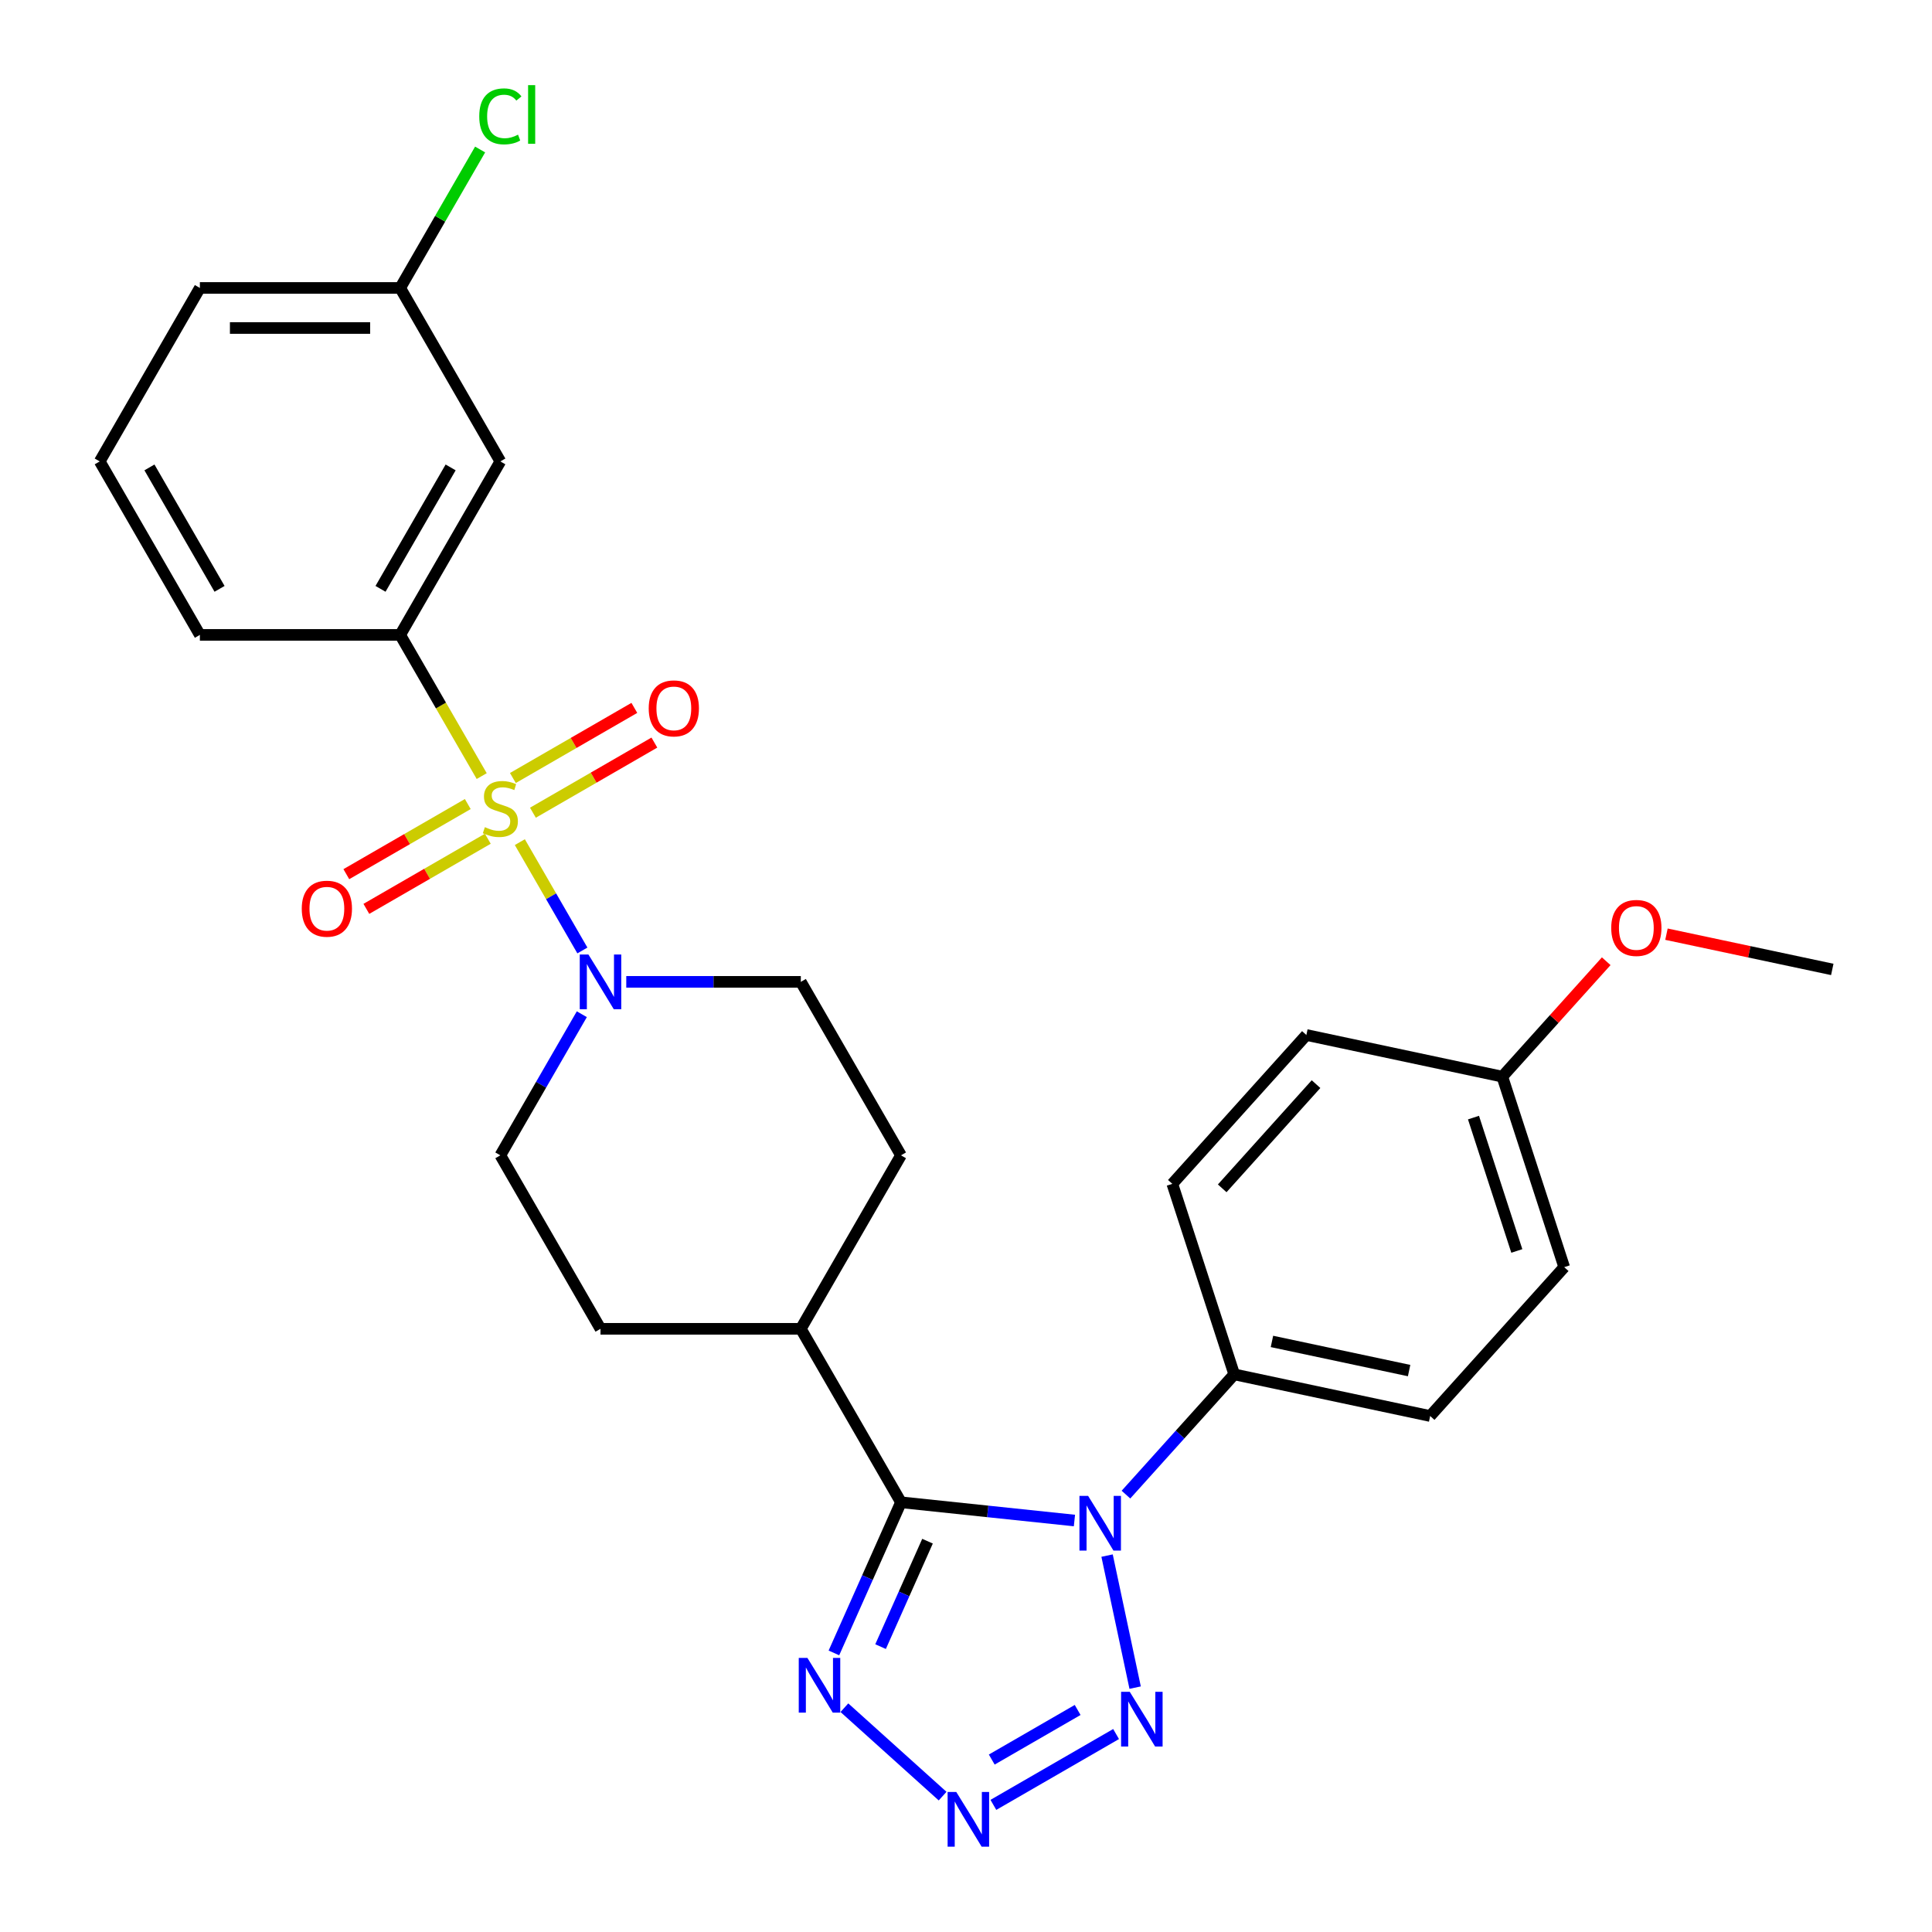 <?xml version='1.0' encoding='iso-8859-1'?>
<svg version='1.1' baseProfile='full'
              xmlns='http://www.w3.org/2000/svg'
                      xmlns:rdkit='http://www.rdkit.org/xml'
                      xmlns:xlink='http://www.w3.org/1999/xlink'
                  xml:space='preserve'
width='1000px' height='1000px' viewBox='0 0 1000 1000'>
<!-- END OF HEADER -->
<rect style='opacity:1.0;fill:#FFFFFF;stroke:none' width='1000' height='1000' x='0' y='0'> </rect>
<path class='bond-5' d='M 269.068,435.888 L 285.254,463.924' style='fill:none;fill-rule:evenodd;stroke:#CCCC00;stroke-width:6px;stroke-linecap:butt;stroke-linejoin:miter;stroke-opacity:1' />
<path class='bond-5' d='M 285.254,463.924 L 301.441,491.96' style='fill:none;fill-rule:evenodd;stroke:#0000FF;stroke-width:6px;stroke-linecap:butt;stroke-linejoin:miter;stroke-opacity:1' />
<path class='bond-6' d='M 249.332,401.704 L 228.235,365.164' style='fill:none;fill-rule:evenodd;stroke:#CCCC00;stroke-width:6px;stroke-linecap:butt;stroke-linejoin:miter;stroke-opacity:1' />
<path class='bond-6' d='M 228.235,365.164 L 207.139,328.624' style='fill:none;fill-rule:evenodd;stroke:#000000;stroke-width:6px;stroke-linecap:butt;stroke-linejoin:miter;stroke-opacity:1' />
<path class='bond-8' d='M 242.124,416.175 L 210.692,434.323' style='fill:none;fill-rule:evenodd;stroke:#CCCC00;stroke-width:6px;stroke-linecap:butt;stroke-linejoin:miter;stroke-opacity:1' />
<path class='bond-8' d='M 210.692,434.323 L 179.26,452.47' style='fill:none;fill-rule:evenodd;stroke:#FF0000;stroke-width:6px;stroke-linecap:butt;stroke-linejoin:miter;stroke-opacity:1' />
<path class='bond-8' d='M 252.492,434.134 L 221.06,452.281' style='fill:none;fill-rule:evenodd;stroke:#CCCC00;stroke-width:6px;stroke-linecap:butt;stroke-linejoin:miter;stroke-opacity:1' />
<path class='bond-8' d='M 221.06,452.281 L 189.628,470.428' style='fill:none;fill-rule:evenodd;stroke:#FF0000;stroke-width:6px;stroke-linecap:butt;stroke-linejoin:miter;stroke-opacity:1' />
<path class='bond-9' d='M 275.836,420.656 L 307.269,402.509' style='fill:none;fill-rule:evenodd;stroke:#CCCC00;stroke-width:6px;stroke-linecap:butt;stroke-linejoin:miter;stroke-opacity:1' />
<path class='bond-9' d='M 307.269,402.509 L 338.701,384.361' style='fill:none;fill-rule:evenodd;stroke:#FF0000;stroke-width:6px;stroke-linecap:butt;stroke-linejoin:miter;stroke-opacity:1' />
<path class='bond-9' d='M 265.468,402.698 L 296.9,384.55' style='fill:none;fill-rule:evenodd;stroke:#CCCC00;stroke-width:6px;stroke-linecap:butt;stroke-linejoin:miter;stroke-opacity:1' />
<path class='bond-9' d='M 296.9,384.55 L 328.333,366.403' style='fill:none;fill-rule:evenodd;stroke:#FF0000;stroke-width:6px;stroke-linecap:butt;stroke-linejoin:miter;stroke-opacity:1' />
<path class='bond-0' d='M 556.127,787.019 L 511.236,782.3' style='fill:none;fill-rule:evenodd;stroke:#0000FF;stroke-width:6px;stroke-linecap:butt;stroke-linejoin:miter;stroke-opacity:1' />
<path class='bond-0' d='M 511.236,782.3 L 466.345,777.582' style='fill:none;fill-rule:evenodd;stroke:#000000;stroke-width:6px;stroke-linecap:butt;stroke-linejoin:miter;stroke-opacity:1' />
<path class='bond-2' d='M 573.02,805.172 L 587.547,873.513' style='fill:none;fill-rule:evenodd;stroke:#0000FF;stroke-width:6px;stroke-linecap:butt;stroke-linejoin:miter;stroke-opacity:1' />
<path class='bond-7' d='M 582.792,773.613 L 610.814,742.491' style='fill:none;fill-rule:evenodd;stroke:#0000FF;stroke-width:6px;stroke-linecap:butt;stroke-linejoin:miter;stroke-opacity:1' />
<path class='bond-7' d='M 610.814,742.491 L 638.837,711.369' style='fill:none;fill-rule:evenodd;stroke:#000000;stroke-width:6px;stroke-linecap:butt;stroke-linejoin:miter;stroke-opacity:1' />
<path class='bond-1' d='M 466.345,777.582 L 414.504,687.79' style='fill:none;fill-rule:evenodd;stroke:#000000;stroke-width:6px;stroke-linecap:butt;stroke-linejoin:miter;stroke-opacity:1' />
<path class='bond-4' d='M 466.345,777.582 L 448.989,816.565' style='fill:none;fill-rule:evenodd;stroke:#000000;stroke-width:6px;stroke-linecap:butt;stroke-linejoin:miter;stroke-opacity:1' />
<path class='bond-4' d='M 448.989,816.565 L 431.632,855.549' style='fill:none;fill-rule:evenodd;stroke:#0000FF;stroke-width:6px;stroke-linecap:butt;stroke-linejoin:miter;stroke-opacity:1' />
<path class='bond-4' d='M 480.082,797.711 L 467.932,825' style='fill:none;fill-rule:evenodd;stroke:#000000;stroke-width:6px;stroke-linecap:butt;stroke-linejoin:miter;stroke-opacity:1' />
<path class='bond-4' d='M 467.932,825 L 455.783,852.288' style='fill:none;fill-rule:evenodd;stroke:#0000FF;stroke-width:6px;stroke-linecap:butt;stroke-linejoin:miter;stroke-opacity:1' />
<path class='bond-30' d='M 577.684,897.534 L 514.172,934.203' style='fill:none;fill-rule:evenodd;stroke:#0000FF;stroke-width:6px;stroke-linecap:butt;stroke-linejoin:miter;stroke-opacity:1' />
<path class='bond-30' d='M 557.789,885.076 L 513.331,910.744' style='fill:none;fill-rule:evenodd;stroke:#0000FF;stroke-width:6px;stroke-linecap:butt;stroke-linejoin:miter;stroke-opacity:1' />
<path class='bond-3' d='M 487.893,929.673 L 437.057,883.901' style='fill:none;fill-rule:evenodd;stroke:#0000FF;stroke-width:6px;stroke-linecap:butt;stroke-linejoin:miter;stroke-opacity:1' />
<path class='bond-12' d='M 301.15,524.959 L 280.065,561.479' style='fill:none;fill-rule:evenodd;stroke:#0000FF;stroke-width:6px;stroke-linecap:butt;stroke-linejoin:miter;stroke-opacity:1' />
<path class='bond-12' d='M 280.065,561.479 L 258.98,597.999' style='fill:none;fill-rule:evenodd;stroke:#000000;stroke-width:6px;stroke-linecap:butt;stroke-linejoin:miter;stroke-opacity:1' />
<path class='bond-13' d='M 324.154,508.207 L 369.329,508.207' style='fill:none;fill-rule:evenodd;stroke:#0000FF;stroke-width:6px;stroke-linecap:butt;stroke-linejoin:miter;stroke-opacity:1' />
<path class='bond-13' d='M 369.329,508.207 L 414.504,508.207' style='fill:none;fill-rule:evenodd;stroke:#000000;stroke-width:6px;stroke-linecap:butt;stroke-linejoin:miter;stroke-opacity:1' />
<path class='bond-11' d='M 207.139,328.624 L 258.98,238.832' style='fill:none;fill-rule:evenodd;stroke:#000000;stroke-width:6px;stroke-linecap:butt;stroke-linejoin:miter;stroke-opacity:1' />
<path class='bond-11' d='M 196.957,304.787 L 233.246,241.933' style='fill:none;fill-rule:evenodd;stroke:#000000;stroke-width:6px;stroke-linecap:butt;stroke-linejoin:miter;stroke-opacity:1' />
<path class='bond-23' d='M 207.139,328.624 L 103.457,328.624' style='fill:none;fill-rule:evenodd;stroke:#000000;stroke-width:6px;stroke-linecap:butt;stroke-linejoin:miter;stroke-opacity:1' />
<path class='bond-16' d='M 638.837,711.369 L 740.253,732.926' style='fill:none;fill-rule:evenodd;stroke:#000000;stroke-width:6px;stroke-linecap:butt;stroke-linejoin:miter;stroke-opacity:1' />
<path class='bond-16' d='M 658.36,694.319 L 729.352,709.409' style='fill:none;fill-rule:evenodd;stroke:#000000;stroke-width:6px;stroke-linecap:butt;stroke-linejoin:miter;stroke-opacity:1' />
<path class='bond-17' d='M 638.837,711.369 L 606.797,612.761' style='fill:none;fill-rule:evenodd;stroke:#000000;stroke-width:6px;stroke-linecap:butt;stroke-linejoin:miter;stroke-opacity:1' />
<path class='bond-10' d='M 414.504,687.79 L 466.345,597.999' style='fill:none;fill-rule:evenodd;stroke:#000000;stroke-width:6px;stroke-linecap:butt;stroke-linejoin:miter;stroke-opacity:1' />
<path class='bond-28' d='M 414.504,687.79 L 310.821,687.79' style='fill:none;fill-rule:evenodd;stroke:#000000;stroke-width:6px;stroke-linecap:butt;stroke-linejoin:miter;stroke-opacity:1' />
<path class='bond-18' d='M 258.98,238.832 L 207.139,149.041' style='fill:none;fill-rule:evenodd;stroke:#000000;stroke-width:6px;stroke-linecap:butt;stroke-linejoin:miter;stroke-opacity:1' />
<path class='bond-14' d='M 258.98,597.999 L 310.821,687.79' style='fill:none;fill-rule:evenodd;stroke:#000000;stroke-width:6px;stroke-linecap:butt;stroke-linejoin:miter;stroke-opacity:1' />
<path class='bond-15' d='M 414.504,508.207 L 466.345,597.999' style='fill:none;fill-rule:evenodd;stroke:#000000;stroke-width:6px;stroke-linecap:butt;stroke-linejoin:miter;stroke-opacity:1' />
<path class='bond-20' d='M 740.253,732.926 L 809.63,655.874' style='fill:none;fill-rule:evenodd;stroke:#000000;stroke-width:6px;stroke-linecap:butt;stroke-linejoin:miter;stroke-opacity:1' />
<path class='bond-21' d='M 606.797,612.761 L 676.174,535.71' style='fill:none;fill-rule:evenodd;stroke:#000000;stroke-width:6px;stroke-linecap:butt;stroke-linejoin:miter;stroke-opacity:1' />
<path class='bond-21' d='M 632.614,615.079 L 681.178,561.143' style='fill:none;fill-rule:evenodd;stroke:#000000;stroke-width:6px;stroke-linecap:butt;stroke-linejoin:miter;stroke-opacity:1' />
<path class='bond-22' d='M 207.139,149.041 L 227.825,113.211' style='fill:none;fill-rule:evenodd;stroke:#000000;stroke-width:6px;stroke-linecap:butt;stroke-linejoin:miter;stroke-opacity:1' />
<path class='bond-22' d='M 227.825,113.211 L 248.512,77.381' style='fill:none;fill-rule:evenodd;stroke:#00CC00;stroke-width:6px;stroke-linecap:butt;stroke-linejoin:miter;stroke-opacity:1' />
<path class='bond-29' d='M 207.139,149.041 L 103.457,149.041' style='fill:none;fill-rule:evenodd;stroke:#000000;stroke-width:6px;stroke-linecap:butt;stroke-linejoin:miter;stroke-opacity:1' />
<path class='bond-29' d='M 191.587,169.777 L 119.009,169.777' style='fill:none;fill-rule:evenodd;stroke:#000000;stroke-width:6px;stroke-linecap:butt;stroke-linejoin:miter;stroke-opacity:1' />
<path class='bond-19' d='M 777.591,557.267 L 676.174,535.71' style='fill:none;fill-rule:evenodd;stroke:#000000;stroke-width:6px;stroke-linecap:butt;stroke-linejoin:miter;stroke-opacity:1' />
<path class='bond-24' d='M 777.591,557.267 L 804.483,527.399' style='fill:none;fill-rule:evenodd;stroke:#000000;stroke-width:6px;stroke-linecap:butt;stroke-linejoin:miter;stroke-opacity:1' />
<path class='bond-24' d='M 804.483,527.399 L 831.376,497.532' style='fill:none;fill-rule:evenodd;stroke:#FF0000;stroke-width:6px;stroke-linecap:butt;stroke-linejoin:miter;stroke-opacity:1' />
<path class='bond-31' d='M 777.591,557.267 L 809.63,655.874' style='fill:none;fill-rule:evenodd;stroke:#000000;stroke-width:6px;stroke-linecap:butt;stroke-linejoin:miter;stroke-opacity:1' />
<path class='bond-31' d='M 762.675,578.466 L 785.103,647.491' style='fill:none;fill-rule:evenodd;stroke:#000000;stroke-width:6px;stroke-linecap:butt;stroke-linejoin:miter;stroke-opacity:1' />
<path class='bond-25' d='M 103.457,328.624 L 51.615,238.832' style='fill:none;fill-rule:evenodd;stroke:#000000;stroke-width:6px;stroke-linecap:butt;stroke-linejoin:miter;stroke-opacity:1' />
<path class='bond-25' d='M 113.639,304.787 L 77.35,241.933' style='fill:none;fill-rule:evenodd;stroke:#000000;stroke-width:6px;stroke-linecap:butt;stroke-linejoin:miter;stroke-opacity:1' />
<path class='bond-27' d='M 862.56,483.53 L 905.472,492.651' style='fill:none;fill-rule:evenodd;stroke:#FF0000;stroke-width:6px;stroke-linecap:butt;stroke-linejoin:miter;stroke-opacity:1' />
<path class='bond-27' d='M 905.472,492.651 L 948.385,501.772' style='fill:none;fill-rule:evenodd;stroke:#000000;stroke-width:6px;stroke-linecap:butt;stroke-linejoin:miter;stroke-opacity:1' />
<path class='bond-26' d='M 51.615,238.832 L 103.457,149.041' style='fill:none;fill-rule:evenodd;stroke:#000000;stroke-width:6px;stroke-linecap:butt;stroke-linejoin:miter;stroke-opacity:1' />
<path  class='atom-0' d='M 250.98 428.136
Q 251.3 428.256, 252.62 428.816
Q 253.94 429.376, 255.38 429.736
Q 256.86 430.056, 258.3 430.056
Q 260.98 430.056, 262.54 428.776
Q 264.1 427.456, 264.1 425.176
Q 264.1 423.616, 263.3 422.656
Q 262.54 421.696, 261.34 421.176
Q 260.14 420.656, 258.14 420.056
Q 255.62 419.296, 254.1 418.576
Q 252.62 417.856, 251.54 416.336
Q 250.5 414.816, 250.5 412.256
Q 250.5 408.696, 252.9 406.496
Q 255.34 404.296, 260.14 404.296
Q 263.42 404.296, 267.14 405.856
L 266.22 408.936
Q 262.82 407.536, 260.26 407.536
Q 257.5 407.536, 255.98 408.696
Q 254.46 409.816, 254.5 411.776
Q 254.5 413.296, 255.26 414.216
Q 256.06 415.136, 257.18 415.656
Q 258.34 416.176, 260.26 416.776
Q 262.82 417.576, 264.34 418.376
Q 265.86 419.176, 266.94 420.816
Q 268.06 422.416, 268.06 425.176
Q 268.06 429.096, 265.42 431.216
Q 262.82 433.296, 258.46 433.296
Q 255.94 433.296, 254.02 432.736
Q 252.14 432.216, 249.9 431.296
L 250.98 428.136
' fill='#CCCC00'/>
<path  class='atom-1' d='M 563.2 774.26
L 572.48 789.26
Q 573.4 790.74, 574.88 793.42
Q 576.36 796.1, 576.44 796.26
L 576.44 774.26
L 580.2 774.26
L 580.2 802.58
L 576.32 802.58
L 566.36 786.18
Q 565.2 784.26, 563.96 782.06
Q 562.76 779.86, 562.4 779.18
L 562.4 802.58
L 558.72 802.58
L 558.72 774.26
L 563.2 774.26
' fill='#0000FF'/>
<path  class='atom-3' d='M 584.756 875.676
L 594.036 890.676
Q 594.956 892.156, 596.436 894.836
Q 597.916 897.516, 597.996 897.676
L 597.996 875.676
L 601.756 875.676
L 601.756 903.996
L 597.876 903.996
L 587.916 887.596
Q 586.756 885.676, 585.516 883.476
Q 584.316 881.276, 583.956 880.596
L 583.956 903.996
L 580.276 903.996
L 580.276 875.676
L 584.756 875.676
' fill='#0000FF'/>
<path  class='atom-4' d='M 494.965 927.518
L 504.245 942.518
Q 505.165 943.998, 506.645 946.678
Q 508.125 949.358, 508.205 949.518
L 508.205 927.518
L 511.965 927.518
L 511.965 955.838
L 508.085 955.838
L 498.125 939.438
Q 496.965 937.518, 495.725 935.318
Q 494.525 933.118, 494.165 932.438
L 494.165 955.838
L 490.485 955.838
L 490.485 927.518
L 494.965 927.518
' fill='#0000FF'/>
<path  class='atom-5' d='M 417.914 858.141
L 427.194 873.141
Q 428.114 874.621, 429.594 877.301
Q 431.074 879.981, 431.154 880.141
L 431.154 858.141
L 434.914 858.141
L 434.914 886.461
L 431.034 886.461
L 421.074 870.061
Q 419.914 868.141, 418.674 865.941
Q 417.474 863.741, 417.114 863.061
L 417.114 886.461
L 413.434 886.461
L 413.434 858.141
L 417.914 858.141
' fill='#0000FF'/>
<path  class='atom-6' d='M 304.561 494.047
L 313.841 509.047
Q 314.761 510.527, 316.241 513.207
Q 317.721 515.887, 317.801 516.047
L 317.801 494.047
L 321.561 494.047
L 321.561 522.367
L 317.681 522.367
L 307.721 505.967
Q 306.561 504.047, 305.321 501.847
Q 304.121 499.647, 303.761 498.967
L 303.761 522.367
L 300.081 522.367
L 300.081 494.047
L 304.561 494.047
' fill='#0000FF'/>
<path  class='atom-9' d='M 156.189 470.337
Q 156.189 463.537, 159.549 459.737
Q 162.909 455.937, 169.189 455.937
Q 175.469 455.937, 178.829 459.737
Q 182.189 463.537, 182.189 470.337
Q 182.189 477.217, 178.789 481.137
Q 175.389 485.017, 169.189 485.017
Q 162.949 485.017, 159.549 481.137
Q 156.189 477.257, 156.189 470.337
M 169.189 481.817
Q 173.509 481.817, 175.829 478.937
Q 178.189 476.017, 178.189 470.337
Q 178.189 464.777, 175.829 461.977
Q 173.509 459.137, 169.189 459.137
Q 164.869 459.137, 162.509 461.937
Q 160.189 464.737, 160.189 470.337
Q 160.189 476.057, 162.509 478.937
Q 164.869 481.817, 169.189 481.817
' fill='#FF0000'/>
<path  class='atom-10' d='M 335.772 366.654
Q 335.772 359.854, 339.132 356.054
Q 342.492 352.254, 348.772 352.254
Q 355.052 352.254, 358.412 356.054
Q 361.772 359.854, 361.772 366.654
Q 361.772 373.534, 358.372 377.454
Q 354.972 381.334, 348.772 381.334
Q 342.532 381.334, 339.132 377.454
Q 335.772 373.574, 335.772 366.654
M 348.772 378.134
Q 353.092 378.134, 355.412 375.254
Q 357.772 372.334, 357.772 366.654
Q 357.772 361.094, 355.412 358.294
Q 353.092 355.454, 348.772 355.454
Q 344.452 355.454, 342.092 358.254
Q 339.772 361.054, 339.772 366.654
Q 339.772 372.374, 342.092 375.254
Q 344.452 378.134, 348.772 378.134
' fill='#FF0000'/>
<path  class='atom-23' d='M 248.06 60.229
Q 248.06 53.189, 251.34 49.509
Q 254.66 45.789, 260.94 45.789
Q 266.78 45.789, 269.9 49.909
L 267.26 52.069
Q 264.98 49.069, 260.94 49.069
Q 256.66 49.069, 254.38 51.949
Q 252.14 54.789, 252.14 60.229
Q 252.14 65.829, 254.46 68.709
Q 256.82 71.589, 261.38 71.589
Q 264.5 71.589, 268.14 69.709
L 269.26 72.709
Q 267.78 73.669, 265.54 74.229
Q 263.3 74.789, 260.82 74.789
Q 254.66 74.789, 251.34 71.029
Q 248.06 67.269, 248.06 60.229
' fill='#00CC00'/>
<path  class='atom-23' d='M 273.34 44.069
L 277.02 44.069
L 277.02 74.429
L 273.34 74.429
L 273.34 44.069
' fill='#00CC00'/>
<path  class='atom-25' d='M 833.968 480.296
Q 833.968 473.496, 837.328 469.696
Q 840.688 465.896, 846.968 465.896
Q 853.248 465.896, 856.608 469.696
Q 859.968 473.496, 859.968 480.296
Q 859.968 487.176, 856.568 491.096
Q 853.168 494.976, 846.968 494.976
Q 840.728 494.976, 837.328 491.096
Q 833.968 487.216, 833.968 480.296
M 846.968 491.776
Q 851.288 491.776, 853.608 488.896
Q 855.968 485.976, 855.968 480.296
Q 855.968 474.736, 853.608 471.936
Q 851.288 469.096, 846.968 469.096
Q 842.648 469.096, 840.288 471.896
Q 837.968 474.696, 837.968 480.296
Q 837.968 486.016, 840.288 488.896
Q 842.648 491.776, 846.968 491.776
' fill='#FF0000'/>
</svg>
